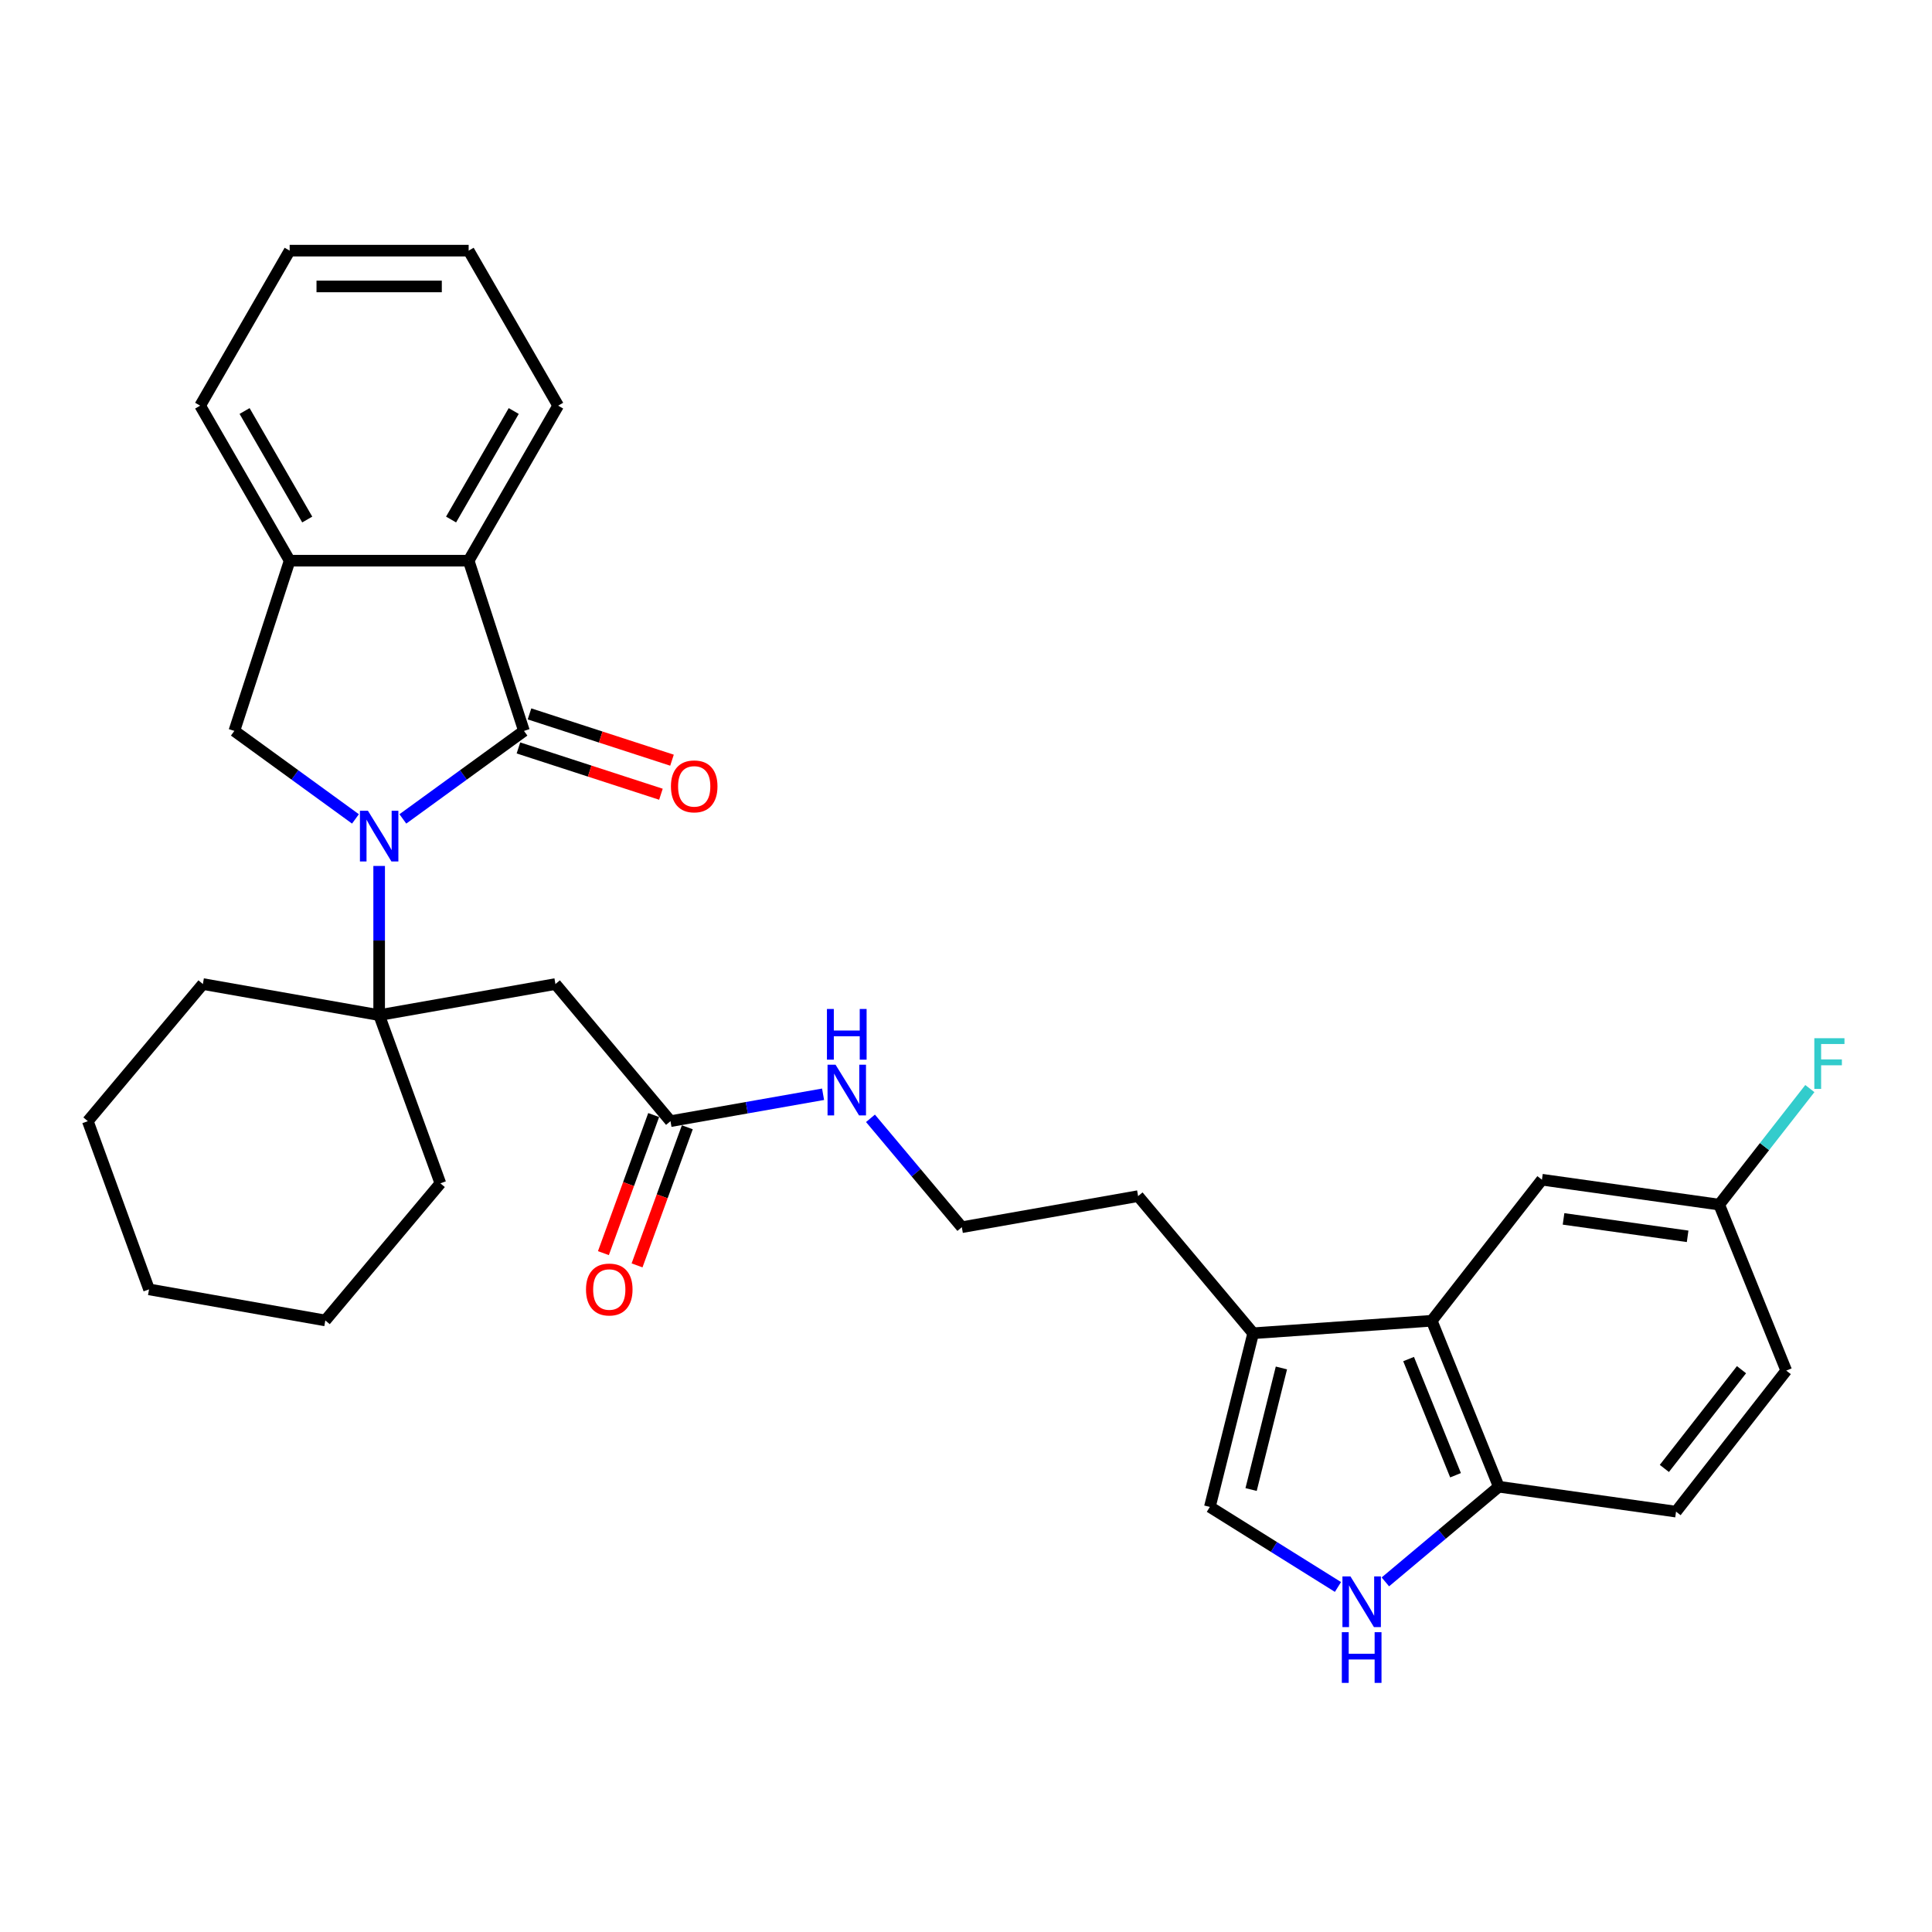 <?xml version='1.0' encoding='iso-8859-1'?>
<svg version='1.1' baseProfile='full'
              xmlns='http://www.w3.org/2000/svg'
                      xmlns:rdkit='http://www.rdkit.org/xml'
                      xmlns:xlink='http://www.w3.org/1999/xlink'
                  xml:space='preserve'
width='1000px' height='1000px' viewBox='0 0 1000 1000'>
<!-- END OF HEADER -->
<rect style='opacity:1.0;fill:#FFFFFF;stroke:none' width='1000' height='1000' x='0' y='0'> </rect>
<path class='bond-0' d='M 208.517,423.866 L 239.861,401.094' style='fill:none;fill-rule:evenodd;stroke:#0000FF;stroke-width:6px;stroke-linecap:butt;stroke-linejoin:miter;stroke-opacity:1' />
<path class='bond-0' d='M 239.861,401.094 L 271.206,378.321' style='fill:none;fill-rule:evenodd;stroke:#000000;stroke-width:6px;stroke-linecap:butt;stroke-linejoin:miter;stroke-opacity:1' />
<path class='bond-1' d='M 196.25,448.214 L 196.25,486.821' style='fill:none;fill-rule:evenodd;stroke:#0000FF;stroke-width:6px;stroke-linecap:butt;stroke-linejoin:miter;stroke-opacity:1' />
<path class='bond-1' d='M 196.25,486.821 L 196.25,525.428' style='fill:none;fill-rule:evenodd;stroke:#000000;stroke-width:6px;stroke-linecap:butt;stroke-linejoin:miter;stroke-opacity:1' />
<path class='bond-2' d='M 183.984,423.866 L 152.64,401.094' style='fill:none;fill-rule:evenodd;stroke:#0000FF;stroke-width:6px;stroke-linecap:butt;stroke-linejoin:miter;stroke-opacity:1' />
<path class='bond-2' d='M 152.64,401.094 L 121.295,378.321' style='fill:none;fill-rule:evenodd;stroke:#000000;stroke-width:6px;stroke-linecap:butt;stroke-linejoin:miter;stroke-opacity:1' />
<path class='bond-3' d='M 271.206,378.321 L 242.575,290.206' style='fill:none;fill-rule:evenodd;stroke:#000000;stroke-width:6px;stroke-linecap:butt;stroke-linejoin:miter;stroke-opacity:1' />
<path class='bond-12' d='M 268.342,387.132 L 305.22,399.114' style='fill:none;fill-rule:evenodd;stroke:#000000;stroke-width:6px;stroke-linecap:butt;stroke-linejoin:miter;stroke-opacity:1' />
<path class='bond-12' d='M 305.22,399.114 L 342.097,411.096' style='fill:none;fill-rule:evenodd;stroke:#FF0000;stroke-width:6px;stroke-linecap:butt;stroke-linejoin:miter;stroke-opacity:1' />
<path class='bond-12' d='M 274.069,369.509 L 310.946,381.491' style='fill:none;fill-rule:evenodd;stroke:#000000;stroke-width:6px;stroke-linecap:butt;stroke-linejoin:miter;stroke-opacity:1' />
<path class='bond-12' d='M 310.946,381.491 L 347.823,393.473' style='fill:none;fill-rule:evenodd;stroke:#FF0000;stroke-width:6px;stroke-linecap:butt;stroke-linejoin:miter;stroke-opacity:1' />
<path class='bond-5' d='M 196.25,525.428 L 287.492,509.34' style='fill:none;fill-rule:evenodd;stroke:#000000;stroke-width:6px;stroke-linecap:butt;stroke-linejoin:miter;stroke-opacity:1' />
<path class='bond-20' d='M 196.25,525.428 L 105.009,509.34' style='fill:none;fill-rule:evenodd;stroke:#000000;stroke-width:6px;stroke-linecap:butt;stroke-linejoin:miter;stroke-opacity:1' />
<path class='bond-21' d='M 196.25,525.428 L 227.938,612.49' style='fill:none;fill-rule:evenodd;stroke:#000000;stroke-width:6px;stroke-linecap:butt;stroke-linejoin:miter;stroke-opacity:1' />
<path class='bond-7' d='M 121.295,378.321 L 149.926,290.206' style='fill:none;fill-rule:evenodd;stroke:#000000;stroke-width:6px;stroke-linecap:butt;stroke-linejoin:miter;stroke-opacity:1' />
<path class='bond-24' d='M 242.575,290.206 L 288.9,209.969' style='fill:none;fill-rule:evenodd;stroke:#000000;stroke-width:6px;stroke-linecap:butt;stroke-linejoin:miter;stroke-opacity:1' />
<path class='bond-24' d='M 233.477,268.905 L 265.904,212.739' style='fill:none;fill-rule:evenodd;stroke:#000000;stroke-width:6px;stroke-linecap:butt;stroke-linejoin:miter;stroke-opacity:1' />
<path class='bond-31' d='M 242.575,290.206 L 149.926,290.206' style='fill:none;fill-rule:evenodd;stroke:#000000;stroke-width:6px;stroke-linecap:butt;stroke-linejoin:miter;stroke-opacity:1' />
<path class='bond-4' d='M 692.529,821.413 L 659.377,800.697' style='fill:none;fill-rule:evenodd;stroke:#0000FF;stroke-width:6px;stroke-linecap:butt;stroke-linejoin:miter;stroke-opacity:1' />
<path class='bond-4' d='M 659.377,800.697 L 626.224,779.981' style='fill:none;fill-rule:evenodd;stroke:#000000;stroke-width:6px;stroke-linecap:butt;stroke-linejoin:miter;stroke-opacity:1' />
<path class='bond-34' d='M 717.062,818.785 L 746.416,794.155' style='fill:none;fill-rule:evenodd;stroke:#0000FF;stroke-width:6px;stroke-linecap:butt;stroke-linejoin:miter;stroke-opacity:1' />
<path class='bond-34' d='M 746.416,794.155 L 775.769,769.524' style='fill:none;fill-rule:evenodd;stroke:#000000;stroke-width:6px;stroke-linecap:butt;stroke-linejoin:miter;stroke-opacity:1' />
<path class='bond-11' d='M 287.492,509.34 L 347.046,580.313' style='fill:none;fill-rule:evenodd;stroke:#000000;stroke-width:6px;stroke-linecap:butt;stroke-linejoin:miter;stroke-opacity:1' />
<path class='bond-6' d='M 741.062,683.621 L 648.638,690.084' style='fill:none;fill-rule:evenodd;stroke:#000000;stroke-width:6px;stroke-linecap:butt;stroke-linejoin:miter;stroke-opacity:1' />
<path class='bond-10' d='M 741.062,683.621 L 775.769,769.524' style='fill:none;fill-rule:evenodd;stroke:#000000;stroke-width:6px;stroke-linecap:butt;stroke-linejoin:miter;stroke-opacity:1' />
<path class='bond-10' d='M 729.088,703.448 L 753.383,763.58' style='fill:none;fill-rule:evenodd;stroke:#000000;stroke-width:6px;stroke-linecap:butt;stroke-linejoin:miter;stroke-opacity:1' />
<path class='bond-13' d='M 741.062,683.621 L 798.103,610.612' style='fill:none;fill-rule:evenodd;stroke:#000000;stroke-width:6px;stroke-linecap:butt;stroke-linejoin:miter;stroke-opacity:1' />
<path class='bond-25' d='M 149.926,290.206 L 103.601,209.969' style='fill:none;fill-rule:evenodd;stroke:#000000;stroke-width:6px;stroke-linecap:butt;stroke-linejoin:miter;stroke-opacity:1' />
<path class='bond-25' d='M 159.024,268.905 L 126.597,212.739' style='fill:none;fill-rule:evenodd;stroke:#000000;stroke-width:6px;stroke-linecap:butt;stroke-linejoin:miter;stroke-opacity:1' />
<path class='bond-8' d='M 626.224,779.981 L 648.638,690.084' style='fill:none;fill-rule:evenodd;stroke:#000000;stroke-width:6px;stroke-linecap:butt;stroke-linejoin:miter;stroke-opacity:1' />
<path class='bond-8' d='M 647.566,770.98 L 663.256,708.051' style='fill:none;fill-rule:evenodd;stroke:#000000;stroke-width:6px;stroke-linecap:butt;stroke-linejoin:miter;stroke-opacity:1' />
<path class='bond-9' d='M 648.638,690.084 L 589.084,619.11' style='fill:none;fill-rule:evenodd;stroke:#000000;stroke-width:6px;stroke-linecap:butt;stroke-linejoin:miter;stroke-opacity:1' />
<path class='bond-15' d='M 775.769,769.524 L 867.517,782.418' style='fill:none;fill-rule:evenodd;stroke:#000000;stroke-width:6px;stroke-linecap:butt;stroke-linejoin:miter;stroke-opacity:1' />
<path class='bond-14' d='M 338.34,577.145 L 325.332,612.884' style='fill:none;fill-rule:evenodd;stroke:#000000;stroke-width:6px;stroke-linecap:butt;stroke-linejoin:miter;stroke-opacity:1' />
<path class='bond-14' d='M 325.332,612.884 L 312.324,648.623' style='fill:none;fill-rule:evenodd;stroke:#FF0000;stroke-width:6px;stroke-linecap:butt;stroke-linejoin:miter;stroke-opacity:1' />
<path class='bond-14' d='M 355.753,583.482 L 342.745,619.221' style='fill:none;fill-rule:evenodd;stroke:#000000;stroke-width:6px;stroke-linecap:butt;stroke-linejoin:miter;stroke-opacity:1' />
<path class='bond-14' d='M 342.745,619.221 L 329.737,654.961' style='fill:none;fill-rule:evenodd;stroke:#FF0000;stroke-width:6px;stroke-linecap:butt;stroke-linejoin:miter;stroke-opacity:1' />
<path class='bond-16' d='M 347.046,580.313 L 386.534,573.351' style='fill:none;fill-rule:evenodd;stroke:#000000;stroke-width:6px;stroke-linecap:butt;stroke-linejoin:miter;stroke-opacity:1' />
<path class='bond-16' d='M 386.534,573.351 L 426.022,566.388' style='fill:none;fill-rule:evenodd;stroke:#0000FF;stroke-width:6px;stroke-linecap:butt;stroke-linejoin:miter;stroke-opacity:1' />
<path class='bond-17' d='M 798.103,610.612 L 889.851,623.507' style='fill:none;fill-rule:evenodd;stroke:#000000;stroke-width:6px;stroke-linecap:butt;stroke-linejoin:miter;stroke-opacity:1' />
<path class='bond-17' d='M 809.286,630.896 L 873.51,639.922' style='fill:none;fill-rule:evenodd;stroke:#000000;stroke-width:6px;stroke-linecap:butt;stroke-linejoin:miter;stroke-opacity:1' />
<path class='bond-35' d='M 867.517,782.418 L 924.558,709.41' style='fill:none;fill-rule:evenodd;stroke:#000000;stroke-width:6px;stroke-linecap:butt;stroke-linejoin:miter;stroke-opacity:1' />
<path class='bond-35' d='M 861.471,760.059 L 901.4,708.953' style='fill:none;fill-rule:evenodd;stroke:#000000;stroke-width:6px;stroke-linecap:butt;stroke-linejoin:miter;stroke-opacity:1' />
<path class='bond-22' d='M 450.555,578.844 L 474.199,607.021' style='fill:none;fill-rule:evenodd;stroke:#0000FF;stroke-width:6px;stroke-linecap:butt;stroke-linejoin:miter;stroke-opacity:1' />
<path class='bond-22' d='M 474.199,607.021 L 497.842,635.199' style='fill:none;fill-rule:evenodd;stroke:#000000;stroke-width:6px;stroke-linecap:butt;stroke-linejoin:miter;stroke-opacity:1' />
<path class='bond-18' d='M 889.851,623.507 L 924.558,709.41' style='fill:none;fill-rule:evenodd;stroke:#000000;stroke-width:6px;stroke-linecap:butt;stroke-linejoin:miter;stroke-opacity:1' />
<path class='bond-19' d='M 889.851,623.507 L 913.312,593.477' style='fill:none;fill-rule:evenodd;stroke:#000000;stroke-width:6px;stroke-linecap:butt;stroke-linejoin:miter;stroke-opacity:1' />
<path class='bond-19' d='M 913.312,593.477 L 936.774,563.447' style='fill:none;fill-rule:evenodd;stroke:#33CCCC;stroke-width:6px;stroke-linecap:butt;stroke-linejoin:miter;stroke-opacity:1' />
<path class='bond-27' d='M 105.009,509.34 L 45.455,580.313' style='fill:none;fill-rule:evenodd;stroke:#000000;stroke-width:6px;stroke-linecap:butt;stroke-linejoin:miter;stroke-opacity:1' />
<path class='bond-26' d='M 227.938,612.49 L 168.385,683.464' style='fill:none;fill-rule:evenodd;stroke:#000000;stroke-width:6px;stroke-linecap:butt;stroke-linejoin:miter;stroke-opacity:1' />
<path class='bond-23' d='M 497.842,635.199 L 589.084,619.11' style='fill:none;fill-rule:evenodd;stroke:#000000;stroke-width:6px;stroke-linecap:butt;stroke-linejoin:miter;stroke-opacity:1' />
<path class='bond-28' d='M 288.9,209.969 L 242.575,129.732' style='fill:none;fill-rule:evenodd;stroke:#000000;stroke-width:6px;stroke-linecap:butt;stroke-linejoin:miter;stroke-opacity:1' />
<path class='bond-29' d='M 103.601,209.969 L 149.926,129.732' style='fill:none;fill-rule:evenodd;stroke:#000000;stroke-width:6px;stroke-linecap:butt;stroke-linejoin:miter;stroke-opacity:1' />
<path class='bond-30' d='M 168.385,683.464 L 77.142,667.376' style='fill:none;fill-rule:evenodd;stroke:#000000;stroke-width:6px;stroke-linecap:butt;stroke-linejoin:miter;stroke-opacity:1' />
<path class='bond-32' d='M 45.455,580.313 L 77.142,667.376' style='fill:none;fill-rule:evenodd;stroke:#000000;stroke-width:6px;stroke-linecap:butt;stroke-linejoin:miter;stroke-opacity:1' />
<path class='bond-33' d='M 242.575,129.732 L 149.926,129.732' style='fill:none;fill-rule:evenodd;stroke:#000000;stroke-width:6px;stroke-linecap:butt;stroke-linejoin:miter;stroke-opacity:1' />
<path class='bond-33' d='M 228.678,148.262 L 163.823,148.262' style='fill:none;fill-rule:evenodd;stroke:#000000;stroke-width:6px;stroke-linecap:butt;stroke-linejoin:miter;stroke-opacity:1' />
<path  class='atom-0' d='M 190.451 419.66
L 199.048 433.557
Q 199.901 434.928, 201.272 437.411
Q 202.643 439.894, 202.717 440.042
L 202.717 419.66
L 206.201 419.66
L 206.201 445.898
L 202.606 445.898
L 193.378 430.703
Q 192.304 428.924, 191.155 426.886
Q 190.043 424.848, 189.709 424.218
L 189.709 445.898
L 186.3 445.898
L 186.3 419.66
L 190.451 419.66
' fill='#0000FF'/>
<path  class='atom-5' d='M 698.996 815.959
L 707.594 829.856
Q 708.446 831.228, 709.817 833.711
Q 711.188 836.194, 711.263 836.342
L 711.263 815.959
L 714.746 815.959
L 714.746 842.197
L 711.151 842.197
L 701.923 827.003
Q 700.849 825.224, 699.7 823.186
Q 698.588 821.147, 698.255 820.517
L 698.255 842.197
L 694.845 842.197
L 694.845 815.959
L 698.996 815.959
' fill='#0000FF'/>
<path  class='atom-5' d='M 694.53 844.821
L 698.088 844.821
L 698.088 855.976
L 711.503 855.976
L 711.503 844.821
L 715.061 844.821
L 715.061 871.059
L 711.503 871.059
L 711.503 858.941
L 698.088 858.941
L 698.088 871.059
L 694.53 871.059
L 694.53 844.821
' fill='#0000FF'/>
<path  class='atom-13' d='M 347.276 407.025
Q 347.276 400.725, 350.389 397.204
Q 353.502 393.684, 359.32 393.684
Q 365.139 393.684, 368.252 397.204
Q 371.365 400.725, 371.365 407.025
Q 371.365 413.399, 368.215 417.031
Q 365.065 420.626, 359.32 420.626
Q 353.539 420.626, 350.389 417.031
Q 347.276 413.436, 347.276 407.025
M 359.32 417.661
Q 363.323 417.661, 365.472 414.993
Q 367.659 412.288, 367.659 407.025
Q 367.659 401.874, 365.472 399.28
Q 363.323 396.648, 359.32 396.648
Q 355.318 396.648, 353.131 399.243
Q 350.982 401.837, 350.982 407.025
Q 350.982 412.325, 353.131 414.993
Q 355.318 417.661, 359.32 417.661
' fill='#FF0000'/>
<path  class='atom-15' d='M 303.314 667.45
Q 303.314 661.149, 306.427 657.629
Q 309.54 654.108, 315.358 654.108
Q 321.177 654.108, 324.29 657.629
Q 327.403 661.149, 327.403 667.45
Q 327.403 673.824, 324.253 677.456
Q 321.103 681.051, 315.358 681.051
Q 309.577 681.051, 306.427 677.456
Q 303.314 673.861, 303.314 667.45
M 315.358 678.086
Q 319.361 678.086, 321.51 675.417
Q 323.697 672.712, 323.697 667.45
Q 323.697 662.298, 321.51 659.704
Q 319.361 657.073, 315.358 657.073
Q 311.356 657.073, 309.169 659.667
Q 307.02 662.261, 307.02 667.45
Q 307.02 672.749, 309.169 675.417
Q 311.356 678.086, 315.358 678.086
' fill='#FF0000'/>
<path  class='atom-17' d='M 432.489 551.106
L 441.086 565.003
Q 441.939 566.374, 443.31 568.858
Q 444.681 571.341, 444.755 571.489
L 444.755 551.106
L 448.239 551.106
L 448.239 577.344
L 444.644 577.344
L 435.416 562.15
Q 434.342 560.371, 433.193 558.333
Q 432.081 556.294, 431.747 555.664
L 431.747 577.344
L 428.338 577.344
L 428.338 551.106
L 432.489 551.106
' fill='#0000FF'/>
<path  class='atom-17' d='M 428.023 522.244
L 431.581 522.244
L 431.581 533.399
L 444.996 533.399
L 444.996 522.244
L 448.554 522.244
L 448.554 548.482
L 444.996 548.482
L 444.996 536.363
L 431.581 536.363
L 431.581 548.482
L 428.023 548.482
L 428.023 522.244
' fill='#0000FF'/>
<path  class='atom-20' d='M 939.09 537.379
L 954.693 537.379
L 954.693 540.38
L 942.611 540.38
L 942.611 548.348
L 953.358 548.348
L 953.358 551.387
L 942.611 551.387
L 942.611 563.617
L 939.09 563.617
L 939.09 537.379
' fill='#33CCCC'/>
</svg>
